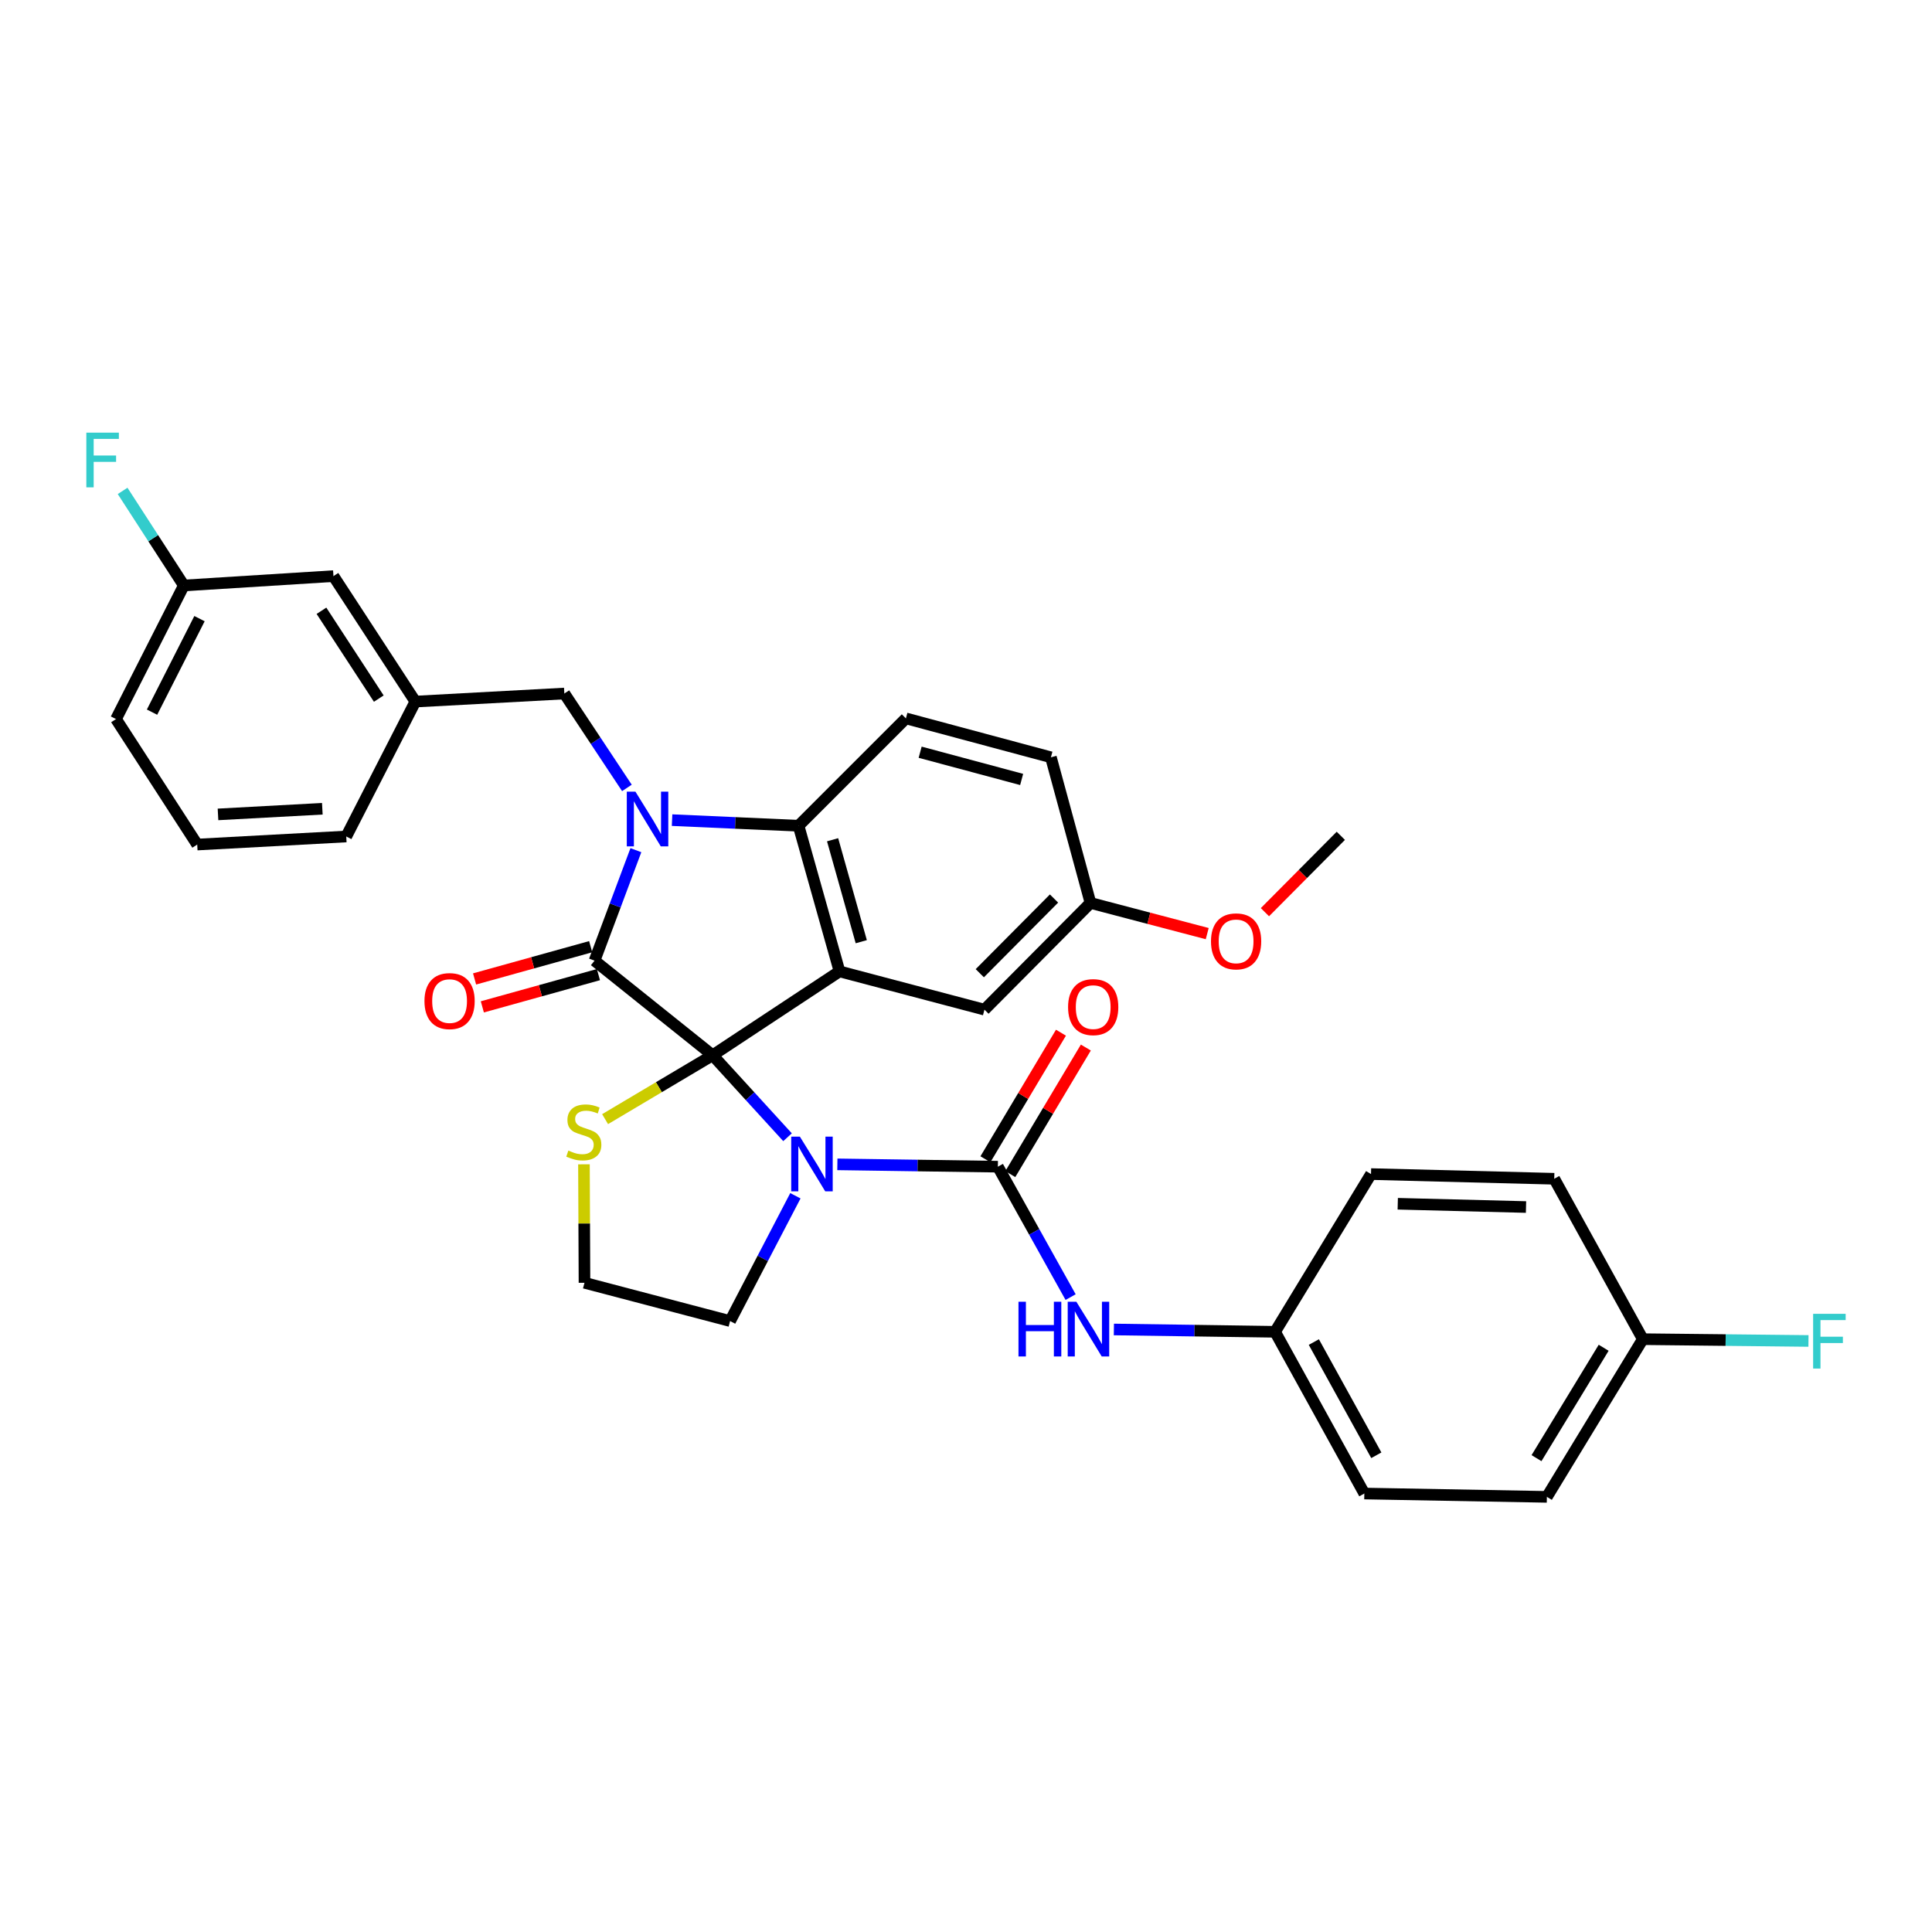 <?xml version='1.0' encoding='iso-8859-1'?>
<svg version='1.1' baseProfile='full'
              xmlns='http://www.w3.org/2000/svg'
                      xmlns:rdkit='http://www.rdkit.org/xml'
                      xmlns:xlink='http://www.w3.org/1999/xlink'
                  xml:space='preserve'
width='1000px' height='1000px' viewBox='0 0 1000 1000'>
<!-- END OF HEADER -->
<rect style='opacity:1.0;fill:#FFFFFF;stroke:none' width='1000' height='1000' x='0' y='0'> </rect>
<path class='bond-0' d='M 368.863,546.191 L 307.737,497.233' style='fill:none;fill-rule:evenodd;stroke:#000000;stroke-width:6px;stroke-linecap:butt;stroke-linejoin:miter;stroke-opacity:1' />
<path class='bond-1' d='M 368.863,546.191 L 388.244,567.41' style='fill:none;fill-rule:evenodd;stroke:#000000;stroke-width:6px;stroke-linecap:butt;stroke-linejoin:miter;stroke-opacity:1' />
<path class='bond-1' d='M 388.244,567.41 L 407.626,588.629' style='fill:none;fill-rule:evenodd;stroke:#0000FF;stroke-width:6px;stroke-linecap:butt;stroke-linejoin:miter;stroke-opacity:1' />
<path class='bond-3' d='M 368.863,546.191 L 434.532,502.792' style='fill:none;fill-rule:evenodd;stroke:#000000;stroke-width:6px;stroke-linecap:butt;stroke-linejoin:miter;stroke-opacity:1' />
<path class='bond-6' d='M 368.863,546.191 L 341.03,562.728' style='fill:none;fill-rule:evenodd;stroke:#000000;stroke-width:6px;stroke-linecap:butt;stroke-linejoin:miter;stroke-opacity:1' />
<path class='bond-6' d='M 341.03,562.728 L 313.197,579.266' style='fill:none;fill-rule:evenodd;stroke:#CCCC00;stroke-width:6px;stroke-linecap:butt;stroke-linejoin:miter;stroke-opacity:1' />
<path class='bond-2' d='M 307.737,497.233 L 318.437,468.64' style='fill:none;fill-rule:evenodd;stroke:#000000;stroke-width:6px;stroke-linecap:butt;stroke-linejoin:miter;stroke-opacity:1' />
<path class='bond-2' d='M 318.437,468.64 L 329.136,440.047' style='fill:none;fill-rule:evenodd;stroke:#0000FF;stroke-width:6px;stroke-linecap:butt;stroke-linejoin:miter;stroke-opacity:1' />
<path class='bond-11' d='M 305.73,490.006 L 275.685,498.352' style='fill:none;fill-rule:evenodd;stroke:#000000;stroke-width:6px;stroke-linecap:butt;stroke-linejoin:miter;stroke-opacity:1' />
<path class='bond-11' d='M 275.685,498.352 L 245.64,506.698' style='fill:none;fill-rule:evenodd;stroke:#FF0000;stroke-width:6px;stroke-linecap:butt;stroke-linejoin:miter;stroke-opacity:1' />
<path class='bond-11' d='M 309.745,504.461 L 279.7,512.807' style='fill:none;fill-rule:evenodd;stroke:#000000;stroke-width:6px;stroke-linecap:butt;stroke-linejoin:miter;stroke-opacity:1' />
<path class='bond-11' d='M 279.7,512.807 L 249.656,521.153' style='fill:none;fill-rule:evenodd;stroke:#FF0000;stroke-width:6px;stroke-linecap:butt;stroke-linejoin:miter;stroke-opacity:1' />
<path class='bond-4' d='M 433.417,602.665 L 474.956,603.27' style='fill:none;fill-rule:evenodd;stroke:#0000FF;stroke-width:6px;stroke-linecap:butt;stroke-linejoin:miter;stroke-opacity:1' />
<path class='bond-4' d='M 474.956,603.27 L 516.494,603.874' style='fill:none;fill-rule:evenodd;stroke:#000000;stroke-width:6px;stroke-linecap:butt;stroke-linejoin:miter;stroke-opacity:1' />
<path class='bond-14' d='M 411.697,618.926 L 394.797,651.352' style='fill:none;fill-rule:evenodd;stroke:#0000FF;stroke-width:6px;stroke-linecap:butt;stroke-linejoin:miter;stroke-opacity:1' />
<path class='bond-14' d='M 394.797,651.352 L 377.898,683.778' style='fill:none;fill-rule:evenodd;stroke:#000000;stroke-width:6px;stroke-linecap:butt;stroke-linejoin:miter;stroke-opacity:1' />
<path class='bond-8' d='M 324.488,407.822 L 308.295,383.396' style='fill:none;fill-rule:evenodd;stroke:#0000FF;stroke-width:6px;stroke-linecap:butt;stroke-linejoin:miter;stroke-opacity:1' />
<path class='bond-8' d='M 308.295,383.396 L 292.102,358.97' style='fill:none;fill-rule:evenodd;stroke:#000000;stroke-width:6px;stroke-linecap:butt;stroke-linejoin:miter;stroke-opacity:1' />
<path class='bond-34' d='M 347.863,424.495 L 380.596,425.95' style='fill:none;fill-rule:evenodd;stroke:#0000FF;stroke-width:6px;stroke-linecap:butt;stroke-linejoin:miter;stroke-opacity:1' />
<path class='bond-34' d='M 380.596,425.95 L 413.328,427.406' style='fill:none;fill-rule:evenodd;stroke:#000000;stroke-width:6px;stroke-linecap:butt;stroke-linejoin:miter;stroke-opacity:1' />
<path class='bond-5' d='M 434.532,502.792 L 413.328,427.406' style='fill:none;fill-rule:evenodd;stroke:#000000;stroke-width:6px;stroke-linecap:butt;stroke-linejoin:miter;stroke-opacity:1' />
<path class='bond-5' d='M 445.793,487.422 L 430.951,434.652' style='fill:none;fill-rule:evenodd;stroke:#000000;stroke-width:6px;stroke-linecap:butt;stroke-linejoin:miter;stroke-opacity:1' />
<path class='bond-9' d='M 434.532,502.792 L 509.551,522.595' style='fill:none;fill-rule:evenodd;stroke:#000000;stroke-width:6px;stroke-linecap:butt;stroke-linejoin:miter;stroke-opacity:1' />
<path class='bond-7' d='M 516.494,603.874 L 535.319,637.627' style='fill:none;fill-rule:evenodd;stroke:#000000;stroke-width:6px;stroke-linecap:butt;stroke-linejoin:miter;stroke-opacity:1' />
<path class='bond-7' d='M 535.319,637.627 L 554.145,671.379' style='fill:none;fill-rule:evenodd;stroke:#0000FF;stroke-width:6px;stroke-linecap:butt;stroke-linejoin:miter;stroke-opacity:1' />
<path class='bond-12' d='M 522.936,607.718 L 542.483,574.962' style='fill:none;fill-rule:evenodd;stroke:#000000;stroke-width:6px;stroke-linecap:butt;stroke-linejoin:miter;stroke-opacity:1' />
<path class='bond-12' d='M 542.483,574.962 L 562.031,542.206' style='fill:none;fill-rule:evenodd;stroke:#FF0000;stroke-width:6px;stroke-linecap:butt;stroke-linejoin:miter;stroke-opacity:1' />
<path class='bond-12' d='M 510.053,600.03 L 529.601,567.274' style='fill:none;fill-rule:evenodd;stroke:#000000;stroke-width:6px;stroke-linecap:butt;stroke-linejoin:miter;stroke-opacity:1' />
<path class='bond-12' d='M 529.601,567.274 L 549.149,534.518' style='fill:none;fill-rule:evenodd;stroke:#FF0000;stroke-width:6px;stroke-linecap:butt;stroke-linejoin:miter;stroke-opacity:1' />
<path class='bond-10' d='M 413.328,427.406 L 468.895,371.839' style='fill:none;fill-rule:evenodd;stroke:#000000;stroke-width:6px;stroke-linecap:butt;stroke-linejoin:miter;stroke-opacity:1' />
<path class='bond-19' d='M 302.254,602.647 L 302.391,633.307' style='fill:none;fill-rule:evenodd;stroke:#CCCC00;stroke-width:6px;stroke-linecap:butt;stroke-linejoin:miter;stroke-opacity:1' />
<path class='bond-19' d='M 302.391,633.307 L 302.528,663.967' style='fill:none;fill-rule:evenodd;stroke:#000000;stroke-width:6px;stroke-linecap:butt;stroke-linejoin:miter;stroke-opacity:1' />
<path class='bond-15' d='M 576.54,688.135 L 618.257,688.736' style='fill:none;fill-rule:evenodd;stroke:#0000FF;stroke-width:6px;stroke-linecap:butt;stroke-linejoin:miter;stroke-opacity:1' />
<path class='bond-15' d='M 618.257,688.736 L 659.974,689.337' style='fill:none;fill-rule:evenodd;stroke:#000000;stroke-width:6px;stroke-linecap:butt;stroke-linejoin:miter;stroke-opacity:1' />
<path class='bond-13' d='M 292.102,358.97 L 214.982,363.138' style='fill:none;fill-rule:evenodd;stroke:#000000;stroke-width:6px;stroke-linecap:butt;stroke-linejoin:miter;stroke-opacity:1' />
<path class='bond-16' d='M 509.551,522.595 L 564.435,467.362' style='fill:none;fill-rule:evenodd;stroke:#000000;stroke-width:6px;stroke-linecap:butt;stroke-linejoin:miter;stroke-opacity:1' />
<path class='bond-16' d='M 507.142,503.736 L 545.56,465.073' style='fill:none;fill-rule:evenodd;stroke:#000000;stroke-width:6px;stroke-linecap:butt;stroke-linejoin:miter;stroke-opacity:1' />
<path class='bond-18' d='M 468.895,371.839 L 543.948,391.975' style='fill:none;fill-rule:evenodd;stroke:#000000;stroke-width:6px;stroke-linecap:butt;stroke-linejoin:miter;stroke-opacity:1' />
<path class='bond-18' d='M 476.266,389.349 L 528.803,403.445' style='fill:none;fill-rule:evenodd;stroke:#000000;stroke-width:6px;stroke-linecap:butt;stroke-linejoin:miter;stroke-opacity:1' />
<path class='bond-17' d='M 214.982,363.138 L 172.592,298.195' style='fill:none;fill-rule:evenodd;stroke:#000000;stroke-width:6px;stroke-linecap:butt;stroke-linejoin:miter;stroke-opacity:1' />
<path class='bond-17' d='M 196.06,361.596 L 166.387,316.136' style='fill:none;fill-rule:evenodd;stroke:#000000;stroke-width:6px;stroke-linecap:butt;stroke-linejoin:miter;stroke-opacity:1' />
<path class='bond-30' d='M 214.982,363.138 L 179.218,432.965' style='fill:none;fill-rule:evenodd;stroke:#000000;stroke-width:6px;stroke-linecap:butt;stroke-linejoin:miter;stroke-opacity:1' />
<path class='bond-33' d='M 377.898,683.778 L 302.528,663.967' style='fill:none;fill-rule:evenodd;stroke:#000000;stroke-width:6px;stroke-linecap:butt;stroke-linejoin:miter;stroke-opacity:1' />
<path class='bond-24' d='M 659.974,689.337 L 706.173,773.05' style='fill:none;fill-rule:evenodd;stroke:#000000;stroke-width:6px;stroke-linecap:butt;stroke-linejoin:miter;stroke-opacity:1' />
<path class='bond-24' d='M 680.039,694.646 L 712.378,753.245' style='fill:none;fill-rule:evenodd;stroke:#000000;stroke-width:6px;stroke-linecap:butt;stroke-linejoin:miter;stroke-opacity:1' />
<path class='bond-25' d='M 659.974,689.337 L 709.632,607.7' style='fill:none;fill-rule:evenodd;stroke:#000000;stroke-width:6px;stroke-linecap:butt;stroke-linejoin:miter;stroke-opacity:1' />
<path class='bond-28' d='M 564.435,467.362 L 594.646,475.3' style='fill:none;fill-rule:evenodd;stroke:#000000;stroke-width:6px;stroke-linecap:butt;stroke-linejoin:miter;stroke-opacity:1' />
<path class='bond-28' d='M 594.646,475.3 L 624.856,483.237' style='fill:none;fill-rule:evenodd;stroke:#FF0000;stroke-width:6px;stroke-linecap:butt;stroke-linejoin:miter;stroke-opacity:1' />
<path class='bond-35' d='M 564.435,467.362 L 543.948,391.975' style='fill:none;fill-rule:evenodd;stroke:#000000;stroke-width:6px;stroke-linecap:butt;stroke-linejoin:miter;stroke-opacity:1' />
<path class='bond-21' d='M 172.592,298.195 L 95.147,303.045' style='fill:none;fill-rule:evenodd;stroke:#000000;stroke-width:6px;stroke-linecap:butt;stroke-linejoin:miter;stroke-opacity:1' />
<path class='bond-20' d='M 850.32,693.155 L 800.662,774.775' style='fill:none;fill-rule:evenodd;stroke:#000000;stroke-width:6px;stroke-linecap:butt;stroke-linejoin:miter;stroke-opacity:1' />
<path class='bond-20' d='M 830.055,697.6 L 795.294,754.735' style='fill:none;fill-rule:evenodd;stroke:#000000;stroke-width:6px;stroke-linecap:butt;stroke-linejoin:miter;stroke-opacity:1' />
<path class='bond-22' d='M 850.32,693.155 L 893.189,693.617' style='fill:none;fill-rule:evenodd;stroke:#000000;stroke-width:6px;stroke-linecap:butt;stroke-linejoin:miter;stroke-opacity:1' />
<path class='bond-22' d='M 893.189,693.617 L 936.059,694.08' style='fill:none;fill-rule:evenodd;stroke:#33CCCC;stroke-width:6px;stroke-linecap:butt;stroke-linejoin:miter;stroke-opacity:1' />
<path class='bond-36' d='M 850.32,693.155 L 804.471,610.125' style='fill:none;fill-rule:evenodd;stroke:#000000;stroke-width:6px;stroke-linecap:butt;stroke-linejoin:miter;stroke-opacity:1' />
<path class='bond-23' d='M 95.147,303.045 L 79.304,278.568' style='fill:none;fill-rule:evenodd;stroke:#000000;stroke-width:6px;stroke-linecap:butt;stroke-linejoin:miter;stroke-opacity:1' />
<path class='bond-23' d='M 79.304,278.568 L 63.461,254.091' style='fill:none;fill-rule:evenodd;stroke:#33CCCC;stroke-width:6px;stroke-linecap:butt;stroke-linejoin:miter;stroke-opacity:1' />
<path class='bond-37' d='M 95.147,303.045 L 60.05,372.189' style='fill:none;fill-rule:evenodd;stroke:#000000;stroke-width:6px;stroke-linecap:butt;stroke-linejoin:miter;stroke-opacity:1' />
<path class='bond-37' d='M 103.26,320.207 L 78.692,368.608' style='fill:none;fill-rule:evenodd;stroke:#000000;stroke-width:6px;stroke-linecap:butt;stroke-linejoin:miter;stroke-opacity:1' />
<path class='bond-26' d='M 706.173,773.05 L 800.662,774.775' style='fill:none;fill-rule:evenodd;stroke:#000000;stroke-width:6px;stroke-linecap:butt;stroke-linejoin:miter;stroke-opacity:1' />
<path class='bond-27' d='M 709.632,607.7 L 804.471,610.125' style='fill:none;fill-rule:evenodd;stroke:#000000;stroke-width:6px;stroke-linecap:butt;stroke-linejoin:miter;stroke-opacity:1' />
<path class='bond-27' d='M 723.474,623.061 L 789.862,624.759' style='fill:none;fill-rule:evenodd;stroke:#000000;stroke-width:6px;stroke-linecap:butt;stroke-linejoin:miter;stroke-opacity:1' />
<path class='bond-32' d='M 654.727,472.146 L 674.366,452.381' style='fill:none;fill-rule:evenodd;stroke:#FF0000;stroke-width:6px;stroke-linecap:butt;stroke-linejoin:miter;stroke-opacity:1' />
<path class='bond-32' d='M 674.366,452.381 L 694.005,432.615' style='fill:none;fill-rule:evenodd;stroke:#000000;stroke-width:6px;stroke-linecap:butt;stroke-linejoin:miter;stroke-opacity:1' />
<path class='bond-29' d='M 102.081,437.141 L 179.218,432.965' style='fill:none;fill-rule:evenodd;stroke:#000000;stroke-width:6px;stroke-linecap:butt;stroke-linejoin:miter;stroke-opacity:1' />
<path class='bond-29' d='M 112.841,421.534 L 166.836,418.611' style='fill:none;fill-rule:evenodd;stroke:#000000;stroke-width:6px;stroke-linecap:butt;stroke-linejoin:miter;stroke-opacity:1' />
<path class='bond-31' d='M 102.081,437.141 L 60.05,372.189' style='fill:none;fill-rule:evenodd;stroke:#000000;stroke-width:6px;stroke-linecap:butt;stroke-linejoin:miter;stroke-opacity:1' />
<path  class='atom-2' d='M 414.011 588.314
L 423.291 603.314
Q 424.211 604.794, 425.691 607.474
Q 427.171 610.154, 427.251 610.314
L 427.251 588.314
L 431.011 588.314
L 431.011 616.634
L 427.131 616.634
L 417.171 600.234
Q 416.011 598.314, 414.771 596.114
Q 413.571 593.914, 413.211 593.234
L 413.211 616.634
L 409.531 616.634
L 409.531 588.314
L 414.011 588.314
' fill='#0000FF'/>
<path  class='atom-3' d='M 328.907 409.77
L 338.187 424.77
Q 339.107 426.25, 340.587 428.93
Q 342.067 431.61, 342.147 431.77
L 342.147 409.77
L 345.907 409.77
L 345.907 438.09
L 342.027 438.09
L 332.067 421.69
Q 330.907 419.77, 329.667 417.57
Q 328.467 415.37, 328.107 414.69
L 328.107 438.09
L 324.427 438.09
L 324.427 409.77
L 328.907 409.77
' fill='#0000FF'/>
<path  class='atom-7' d='M 294.178 595.533
Q 294.498 595.653, 295.818 596.213
Q 297.138 596.773, 298.578 597.133
Q 300.058 597.453, 301.498 597.453
Q 304.178 597.453, 305.738 596.173
Q 307.298 594.853, 307.298 592.573
Q 307.298 591.013, 306.498 590.053
Q 305.738 589.093, 304.538 588.573
Q 303.338 588.053, 301.338 587.453
Q 298.818 586.693, 297.298 585.973
Q 295.818 585.253, 294.738 583.733
Q 293.698 582.213, 293.698 579.653
Q 293.698 576.093, 296.098 573.893
Q 298.538 571.693, 303.338 571.693
Q 306.618 571.693, 310.338 573.253
L 309.418 576.333
Q 306.018 574.933, 303.458 574.933
Q 300.698 574.933, 299.178 576.093
Q 297.658 577.213, 297.698 579.173
Q 297.698 580.693, 298.458 581.613
Q 299.258 582.533, 300.378 583.053
Q 301.538 583.573, 303.458 584.173
Q 306.018 584.973, 307.538 585.773
Q 309.058 586.573, 310.138 588.213
Q 311.258 589.813, 311.258 592.573
Q 311.258 596.493, 308.618 598.613
Q 306.018 600.693, 301.658 600.693
Q 299.138 600.693, 297.218 600.133
Q 295.338 599.613, 293.098 598.693
L 294.178 595.533
' fill='#CCCC00'/>
<path  class='atom-8' d='M 527.165 673.786
L 531.005 673.786
L 531.005 685.826
L 545.485 685.826
L 545.485 673.786
L 549.325 673.786
L 549.325 702.106
L 545.485 702.106
L 545.485 689.026
L 531.005 689.026
L 531.005 702.106
L 527.165 702.106
L 527.165 673.786
' fill='#0000FF'/>
<path  class='atom-8' d='M 557.125 673.786
L 566.405 688.786
Q 567.325 690.266, 568.805 692.946
Q 570.285 695.626, 570.365 695.786
L 570.365 673.786
L 574.125 673.786
L 574.125 702.106
L 570.245 702.106
L 560.285 685.706
Q 559.125 683.786, 557.885 681.586
Q 556.685 679.386, 556.325 678.706
L 556.325 702.106
L 552.645 702.106
L 552.645 673.786
L 557.125 673.786
' fill='#0000FF'/>
<path  class='atom-12' d='M 219.701 518.158
Q 219.701 511.358, 223.061 507.558
Q 226.421 503.758, 232.701 503.758
Q 238.981 503.758, 242.341 507.558
Q 245.701 511.358, 245.701 518.158
Q 245.701 525.038, 242.301 528.958
Q 238.901 532.838, 232.701 532.838
Q 226.461 532.838, 223.061 528.958
Q 219.701 525.078, 219.701 518.158
M 232.701 529.638
Q 237.021 529.638, 239.341 526.758
Q 241.701 523.838, 241.701 518.158
Q 241.701 512.598, 239.341 509.798
Q 237.021 506.958, 232.701 506.958
Q 228.381 506.958, 226.021 509.758
Q 223.701 512.558, 223.701 518.158
Q 223.701 523.878, 226.021 526.758
Q 228.381 529.638, 232.701 529.638
' fill='#FF0000'/>
<path  class='atom-13' d='M 552.835 521.275
Q 552.835 514.475, 556.195 510.675
Q 559.555 506.875, 565.835 506.875
Q 572.115 506.875, 575.475 510.675
Q 578.835 514.475, 578.835 521.275
Q 578.835 528.155, 575.435 532.075
Q 572.035 535.955, 565.835 535.955
Q 559.595 535.955, 556.195 532.075
Q 552.835 528.195, 552.835 521.275
M 565.835 532.755
Q 570.155 532.755, 572.475 529.875
Q 574.835 526.955, 574.835 521.275
Q 574.835 515.715, 572.475 512.915
Q 570.155 510.075, 565.835 510.075
Q 561.515 510.075, 559.155 512.875
Q 556.835 515.675, 556.835 521.275
Q 556.835 526.995, 559.155 529.875
Q 561.515 532.755, 565.835 532.755
' fill='#FF0000'/>
<path  class='atom-23' d='M 938.473 680.036
L 955.313 680.036
L 955.313 683.276
L 942.273 683.276
L 942.273 691.876
L 953.873 691.876
L 953.873 695.156
L 942.273 695.156
L 942.273 708.356
L 938.473 708.356
L 938.473 680.036
' fill='#33CCCC'/>
<path  class='atom-24' d='M 44.687 223.934
L 61.527 223.934
L 61.527 227.174
L 48.487 227.174
L 48.487 235.774
L 60.087 235.774
L 60.087 239.054
L 48.487 239.054
L 48.487 252.254
L 44.687 252.254
L 44.687 223.934
' fill='#33CCCC'/>
<path  class='atom-29' d='M 626.805 487.245
Q 626.805 480.445, 630.165 476.645
Q 633.525 472.845, 639.805 472.845
Q 646.085 472.845, 649.445 476.645
Q 652.805 480.445, 652.805 487.245
Q 652.805 494.125, 649.405 498.045
Q 646.005 501.925, 639.805 501.925
Q 633.565 501.925, 630.165 498.045
Q 626.805 494.165, 626.805 487.245
M 639.805 498.725
Q 644.125 498.725, 646.445 495.845
Q 648.805 492.925, 648.805 487.245
Q 648.805 481.685, 646.445 478.885
Q 644.125 476.045, 639.805 476.045
Q 635.485 476.045, 633.125 478.845
Q 630.805 481.645, 630.805 487.245
Q 630.805 492.965, 633.125 495.845
Q 635.485 498.725, 639.805 498.725
' fill='#FF0000'/>
</svg>

